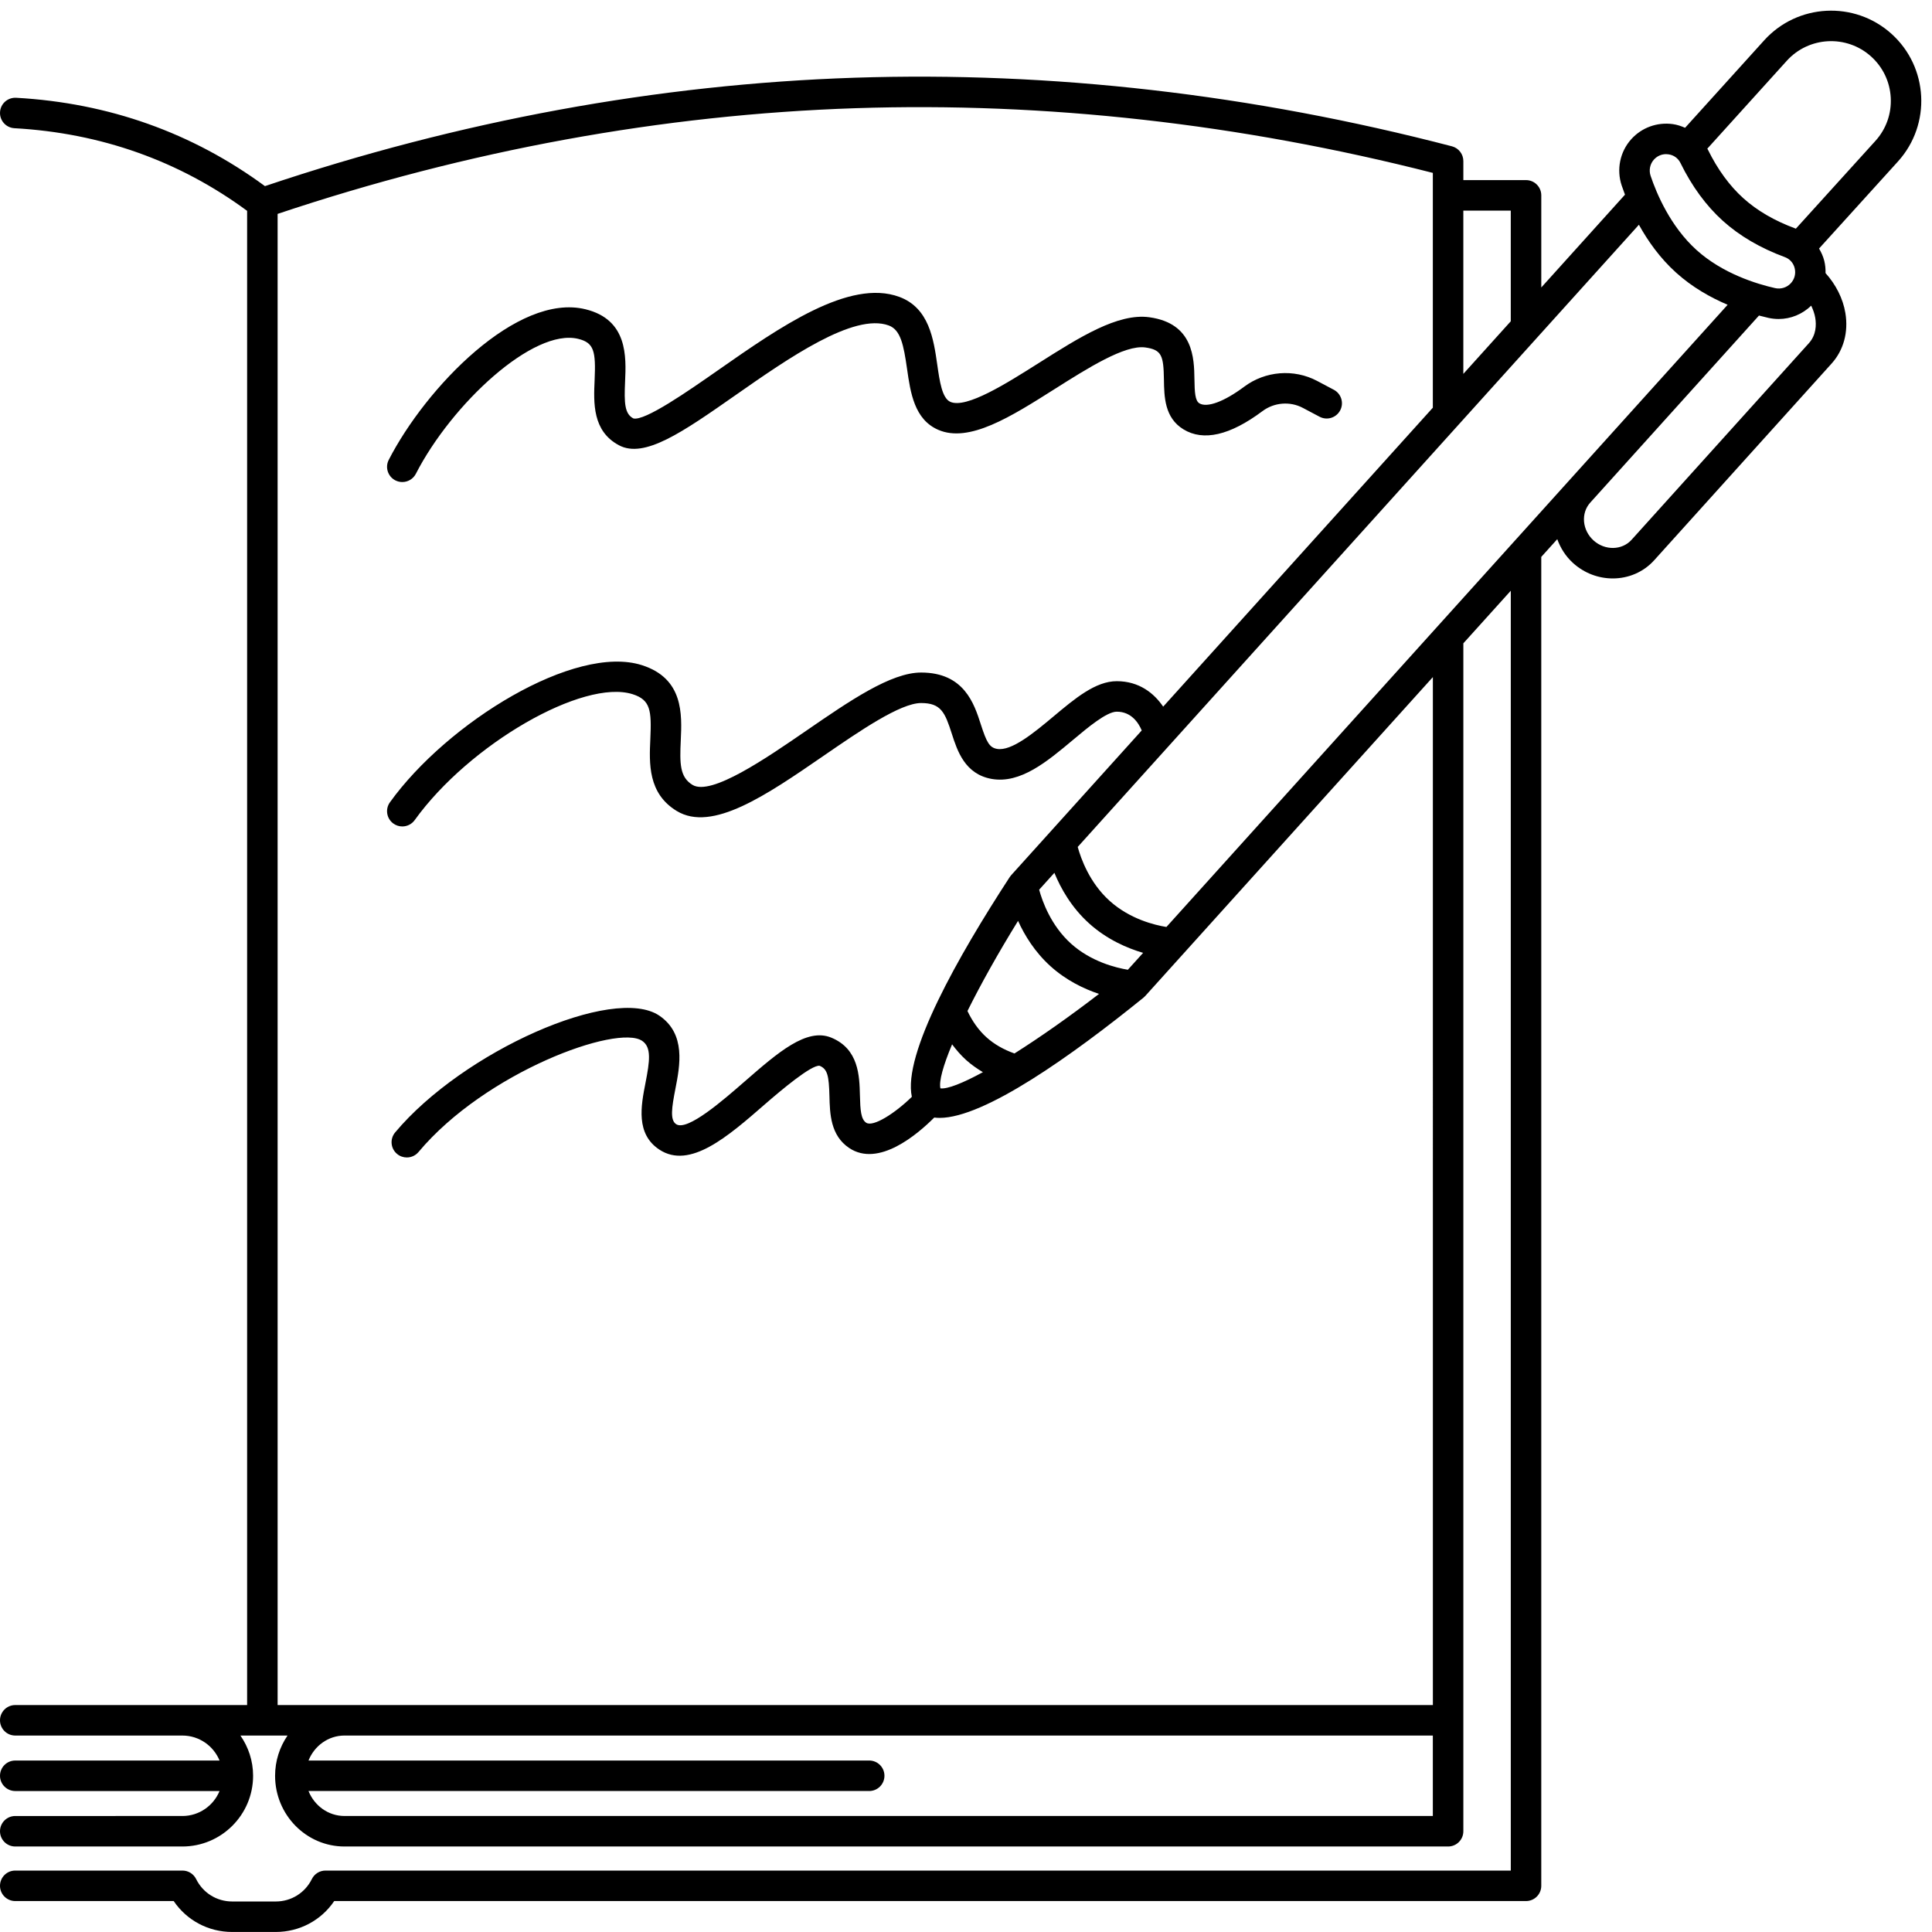 <?xml version="1.0" encoding="UTF-8"?><svg xmlns="http://www.w3.org/2000/svg" xmlns:xlink="http://www.w3.org/1999/xlink" height="126.7" preserveAspectRatio="xMidYMid meet" version="1.0" viewBox="-0.0 -0.7 126.7 126.7" width="126.7" zoomAndPan="magnify"><g id="change1_1"><path d="M124.046,1.52c-2.424-2.185-6.172-1.992-8.356,0.43l-5.183,5.731c-0.256-0.114-0.525-0.203-0.81-0.243 c-1.023-0.139-2.031,0.228-2.717,0.987c-0.743,0.823-0.983,1.989-0.629,3.043c0.064,0.19,0.136,0.391,0.215,0.598l-5.489,6.086 v-6.041c0-0.553-0.447-1-1-1h-4.111V9.863c0-0.455-0.308-0.853-0.748-0.968C82.125,5.484,68.95,3.972,56.052,4.397 C43.118,4.824,30.109,7.22,17.375,11.506C12.618,8.009,7.135,6.051,1.056,5.712C0.502,5.685,0.032,6.102,0.002,6.654 c-0.031,0.552,0.391,1.023,0.942,1.054c5.691,0.318,10.82,2.149,15.262,5.419v97.99H1c-0.553,0-1,0.447-1,1s0.447,1,1,1h10.961 c1.1,0,2.042,0.678,2.437,1.638H1c-0.553,0-1,0.447-1,1s0.447,1,1,1h13.398c-0.395,0.959-1.337,1.638-2.437,1.638H1 c-0.553,0-1,0.447-1,1s0.447,1,1,1h10.961c2.557,0,4.637-2.08,4.637-4.638c0-0.981-0.31-1.888-0.831-2.638h1.44h1.649 c-0.512,0.75-0.816,1.657-0.816,2.638c0,2.558,2.042,4.638,4.552,4.638h72.374c0.553,0,1-0.447,1-1v-7.275V41.489l3.111-3.449 v83.931h-77.73c-0.381,0-0.728,0.216-0.896,0.557c-0.448,0.907-1.354,1.471-2.365,1.471h-2.859c-1.011,0-1.917-0.563-2.365-1.471 c-0.169-0.341-0.516-0.557-0.896-0.557H1c-0.553,0-1,0.447-1,1s0.447,1,1,1h10.391c0.855,1.265,2.274,2.027,3.834,2.027h2.859 c1.56,0,2.979-0.763,3.834-2.027h78.158c0.553,0,1-0.447,1-1V35.822l1.049-1.163c0.211,0.579,0.547,1.124,1.04,1.568 c0.746,0.674,1.68,1.007,2.6,1.007c1.008,0,2.001-0.4,2.715-1.191l11.631-12.896c0.792-0.878,1.115-2.057,0.909-3.317 c-0.157-0.954-0.63-1.877-1.301-2.62c0.006-0.268-0.018-0.538-0.084-0.805c-0.072-0.29-0.195-0.555-0.342-0.806l5.184-5.72 C126.662,7.455,126.469,3.706,124.046,1.52z M108.464,9.766c0.209-0.231,0.493-0.357,0.797-0.357c0.052,0,0.104,0.004,0.157,0.012 c0.347,0.048,0.633,0.255,0.785,0.565c0.749,1.529,1.686,2.807,2.783,3.798c1.099,0.989,2.465,1.789,4.063,2.377 c0.325,0.12,0.561,0.384,0.645,0.724c0.088,0.354-0.002,0.713-0.246,0.983c-0.259,0.287-0.656,0.412-1.039,0.326 c-1.185-0.267-3.429-0.945-5.148-2.496c-1.722-1.553-2.627-3.715-3.014-4.866C108.122,10.461,108.205,10.053,108.464,9.766z M109.92,17.182c1.056,0.953,2.243,1.623,3.378,2.105L102.804,30.92c0,0,0,0,0,0c0,0,0,0.001-0.001,0.001l-26.31,29.17 c-0.771-0.125-2.398-0.516-3.727-1.716c-1.316-1.186-1.881-2.773-2.09-3.533l36.803-40.803 C108.075,15.118,108.864,16.229,109.92,17.182z M61.672,70.674c-0.107-0.462,0.184-1.496,0.766-2.887 c0.278,0.372,0.578,0.719,0.915,1.024c0.336,0.303,0.711,0.565,1.106,0.802C63.133,70.334,62.136,70.731,61.672,70.674z M66.528,68.386c-0.709-0.252-1.329-0.604-1.835-1.06c-0.508-0.458-0.922-1.041-1.247-1.724c0.873-1.758,2.014-3.801,3.318-5.911 c0.427,0.943,1.096,2.042,2.131,2.976c1.035,0.933,2.196,1.485,3.178,1.813C70.106,65.994,68.188,67.338,66.528,68.386z M73.964,62.896c-0.776-0.129-2.412-0.526-3.729-1.714c-1.317-1.189-1.881-2.776-2.088-3.535l0.999-1.107 c0.414,1.011,1.117,2.271,2.281,3.32c1.164,1.05,2.489,1.62,3.538,1.928L73.964,62.896z M99.076,13.111v7.258l-3.111,3.45V13.111 H99.076z M22.591,118.392c-1.065,0-1.977-0.678-2.359-1.638h36.77c0.553,0,1-0.447,1-1s-0.447-1-1-1h-36.77 c0.382-0.959,1.294-1.638,2.359-1.638h71.374v5.275H22.591z M93.965,111.116H18.206V13.327c12.488-4.182,25.239-6.514,37.912-6.932 c12.452-0.41,25.188,1.016,37.847,4.243v15.398L76.281,45.642c-0.595-0.875-1.571-1.67-3.044-1.67c-1.39,0-2.733,1.126-4.156,2.318 c-1.283,1.075-2.75,2.286-3.697,2.122c-0.501-0.089-0.686-0.442-1.063-1.611c-0.436-1.353-1.094-3.396-3.915-3.396 c-1.986,0-4.674,1.849-7.519,3.806c-2.639,1.815-6.249,4.3-7.471,3.563c-0.84-0.511-0.842-1.396-0.771-2.918 c0.079-1.713,0.188-4.059-2.544-4.933c-4.4-1.408-12.771,3.766-16.529,8.991c-0.323,0.448-0.221,1.073,0.228,1.396 c0.177,0.127,0.381,0.188,0.583,0.188c0.312,0,0.617-0.145,0.813-0.416c3.574-4.972,11.053-9.286,14.297-8.255 c1.168,0.374,1.242,1.063,1.156,2.937c-0.074,1.59-0.165,3.568,1.73,4.719c2.322,1.412,5.879-1.034,9.643-3.625 c2.353-1.618,5.02-3.453,6.385-3.453c1.309,0,1.563,0.616,2.012,2.01c0.36,1.12,0.854,2.654,2.616,2.967 c1.885,0.329,3.635-1.137,5.331-2.558c0.984-0.825,2.21-1.852,2.872-1.852c0.956,0,1.425,0.729,1.637,1.23l-8.562,9.493 c-0.021,0.023-0.037,0.048-0.056,0.072c-0.005,0.007-0.011,0.014-0.016,0.021c-0.007,0.01-0.016,0.02-0.023,0.03 c-3.397,5.213-7.019,11.614-6.419,14.411c-1.108,1.084-2.544,2.001-2.996,1.698c-0.346-0.232-0.386-0.833-0.409-1.794 c-0.032-1.284-0.076-3.044-1.883-3.787c-1.613-0.66-3.487,0.971-5.657,2.861c-1.414,1.232-3.78,3.301-4.512,2.816 c-0.414-0.271-0.288-1.092-0.05-2.313c0.298-1.522,0.705-3.607-1.054-4.804c-2.994-2.029-12.867,2.334-17.325,7.659 c-0.354,0.423-0.299,1.054,0.125,1.408c0.187,0.157,0.415,0.233,0.641,0.233c0.286,0,0.57-0.122,0.768-0.358 c4.393-5.245,13.043-8.397,14.667-7.288c0.623,0.423,0.497,1.327,0.216,2.766c-0.291,1.487-0.652,3.339,0.915,4.368 c2.003,1.313,4.503-0.871,6.923-2.98c1.056-0.919,3.061-2.603,3.583-2.52c0.518,0.213,0.611,0.66,0.644,1.988 c0.029,1.148,0.064,2.578,1.294,3.403c1.921,1.287,4.467-0.882,5.58-1.997c0.112,0.014,0.228,0.023,0.35,0.023 c2.951,0,8.701-4.104,13.37-7.884c0.016-0.013,0.029-0.028,0.044-0.042c0.006-0.006,0.012-0.011,0.018-0.017 c0.017-0.016,0.035-0.031,0.051-0.048l18.866-20.917V111.116z M118.626,21.806l-11.631,12.896c-0.627,0.693-1.744,0.713-2.49,0.04 c-0.746-0.674-0.843-1.785-0.218-2.48l11.066-12.269c0.213,0.057,0.42,0.108,0.615,0.152c0.226,0.051,0.452,0.075,0.678,0.075 c0.794,0,1.556-0.318,2.132-0.875c0.124,0.261,0.222,0.531,0.267,0.806C119.12,20.61,119.108,21.27,118.626,21.806z M122.993,8.536 l-5.224,5.763c-0.011-0.004-0.019-0.012-0.03-0.016c-1.357-0.499-2.506-1.167-3.413-1.985c-0.907-0.819-1.69-1.893-2.326-3.191 c-0.01-0.02-0.026-0.036-0.036-0.056l5.209-5.76c1.446-1.604,3.93-1.732,5.533-0.286c0.777,0.701,1.235,1.663,1.289,2.708 S123.692,7.762,122.993,8.536z" fill="inherit"/><path d="M25.926,30.802c0.146,0.075,0.303,0.11,0.456,0.11c0.363,0,0.714-0.198,0.891-0.543c2.35-4.579,7.713-9.571,10.649-8.846 c1.034,0.253,1.158,0.803,1.073,2.703c-0.067,1.489-0.15,3.343,1.592,4.272c1.667,0.896,4.183-0.86,7.659-3.291 c3.448-2.409,7.743-5.407,10.038-4.563c0.78,0.287,0.975,1.27,1.201,2.853c0.223,1.551,0.475,3.31,2.046,3.991 c2.023,0.878,4.759-0.854,7.656-2.689c2.146-1.357,4.571-2.892,5.913-2.714c1.09,0.15,1.206,0.536,1.23,2.117 c0.018,1.113,0.039,2.498,1.281,3.254c1.306,0.799,3.05,0.397,5.178-1.192c0.77-0.577,1.812-0.661,2.653-0.214l1.094,0.579 c0.49,0.26,1.093,0.071,1.352-0.416c0.259-0.488,0.072-1.093-0.416-1.352l-1.093-0.579c-1.524-0.807-3.402-0.658-4.788,0.38 c-1.308,0.977-2.435,1.395-2.938,1.086c-0.279-0.17-0.31-0.734-0.322-1.576c-0.021-1.372-0.057-3.668-2.957-4.067 c-2.067-0.283-4.583,1.313-7.256,3.005c-2.112,1.337-4.744,2.999-5.79,2.545c-0.547-0.237-0.708-1.358-0.863-2.441 c-0.237-1.659-0.534-3.725-2.489-4.445c-3.273-1.208-7.845,1.985-11.875,4.801c-1.933,1.351-4.84,3.379-5.572,3.167 c-0.567-0.304-0.6-1.003-0.536-2.419c0.073-1.615,0.183-4.057-2.596-4.736c-4.478-1.099-10.475,5.143-12.903,9.875 C25.241,29.947,25.435,30.55,25.926,30.802z" fill="inherit"/></g></svg>